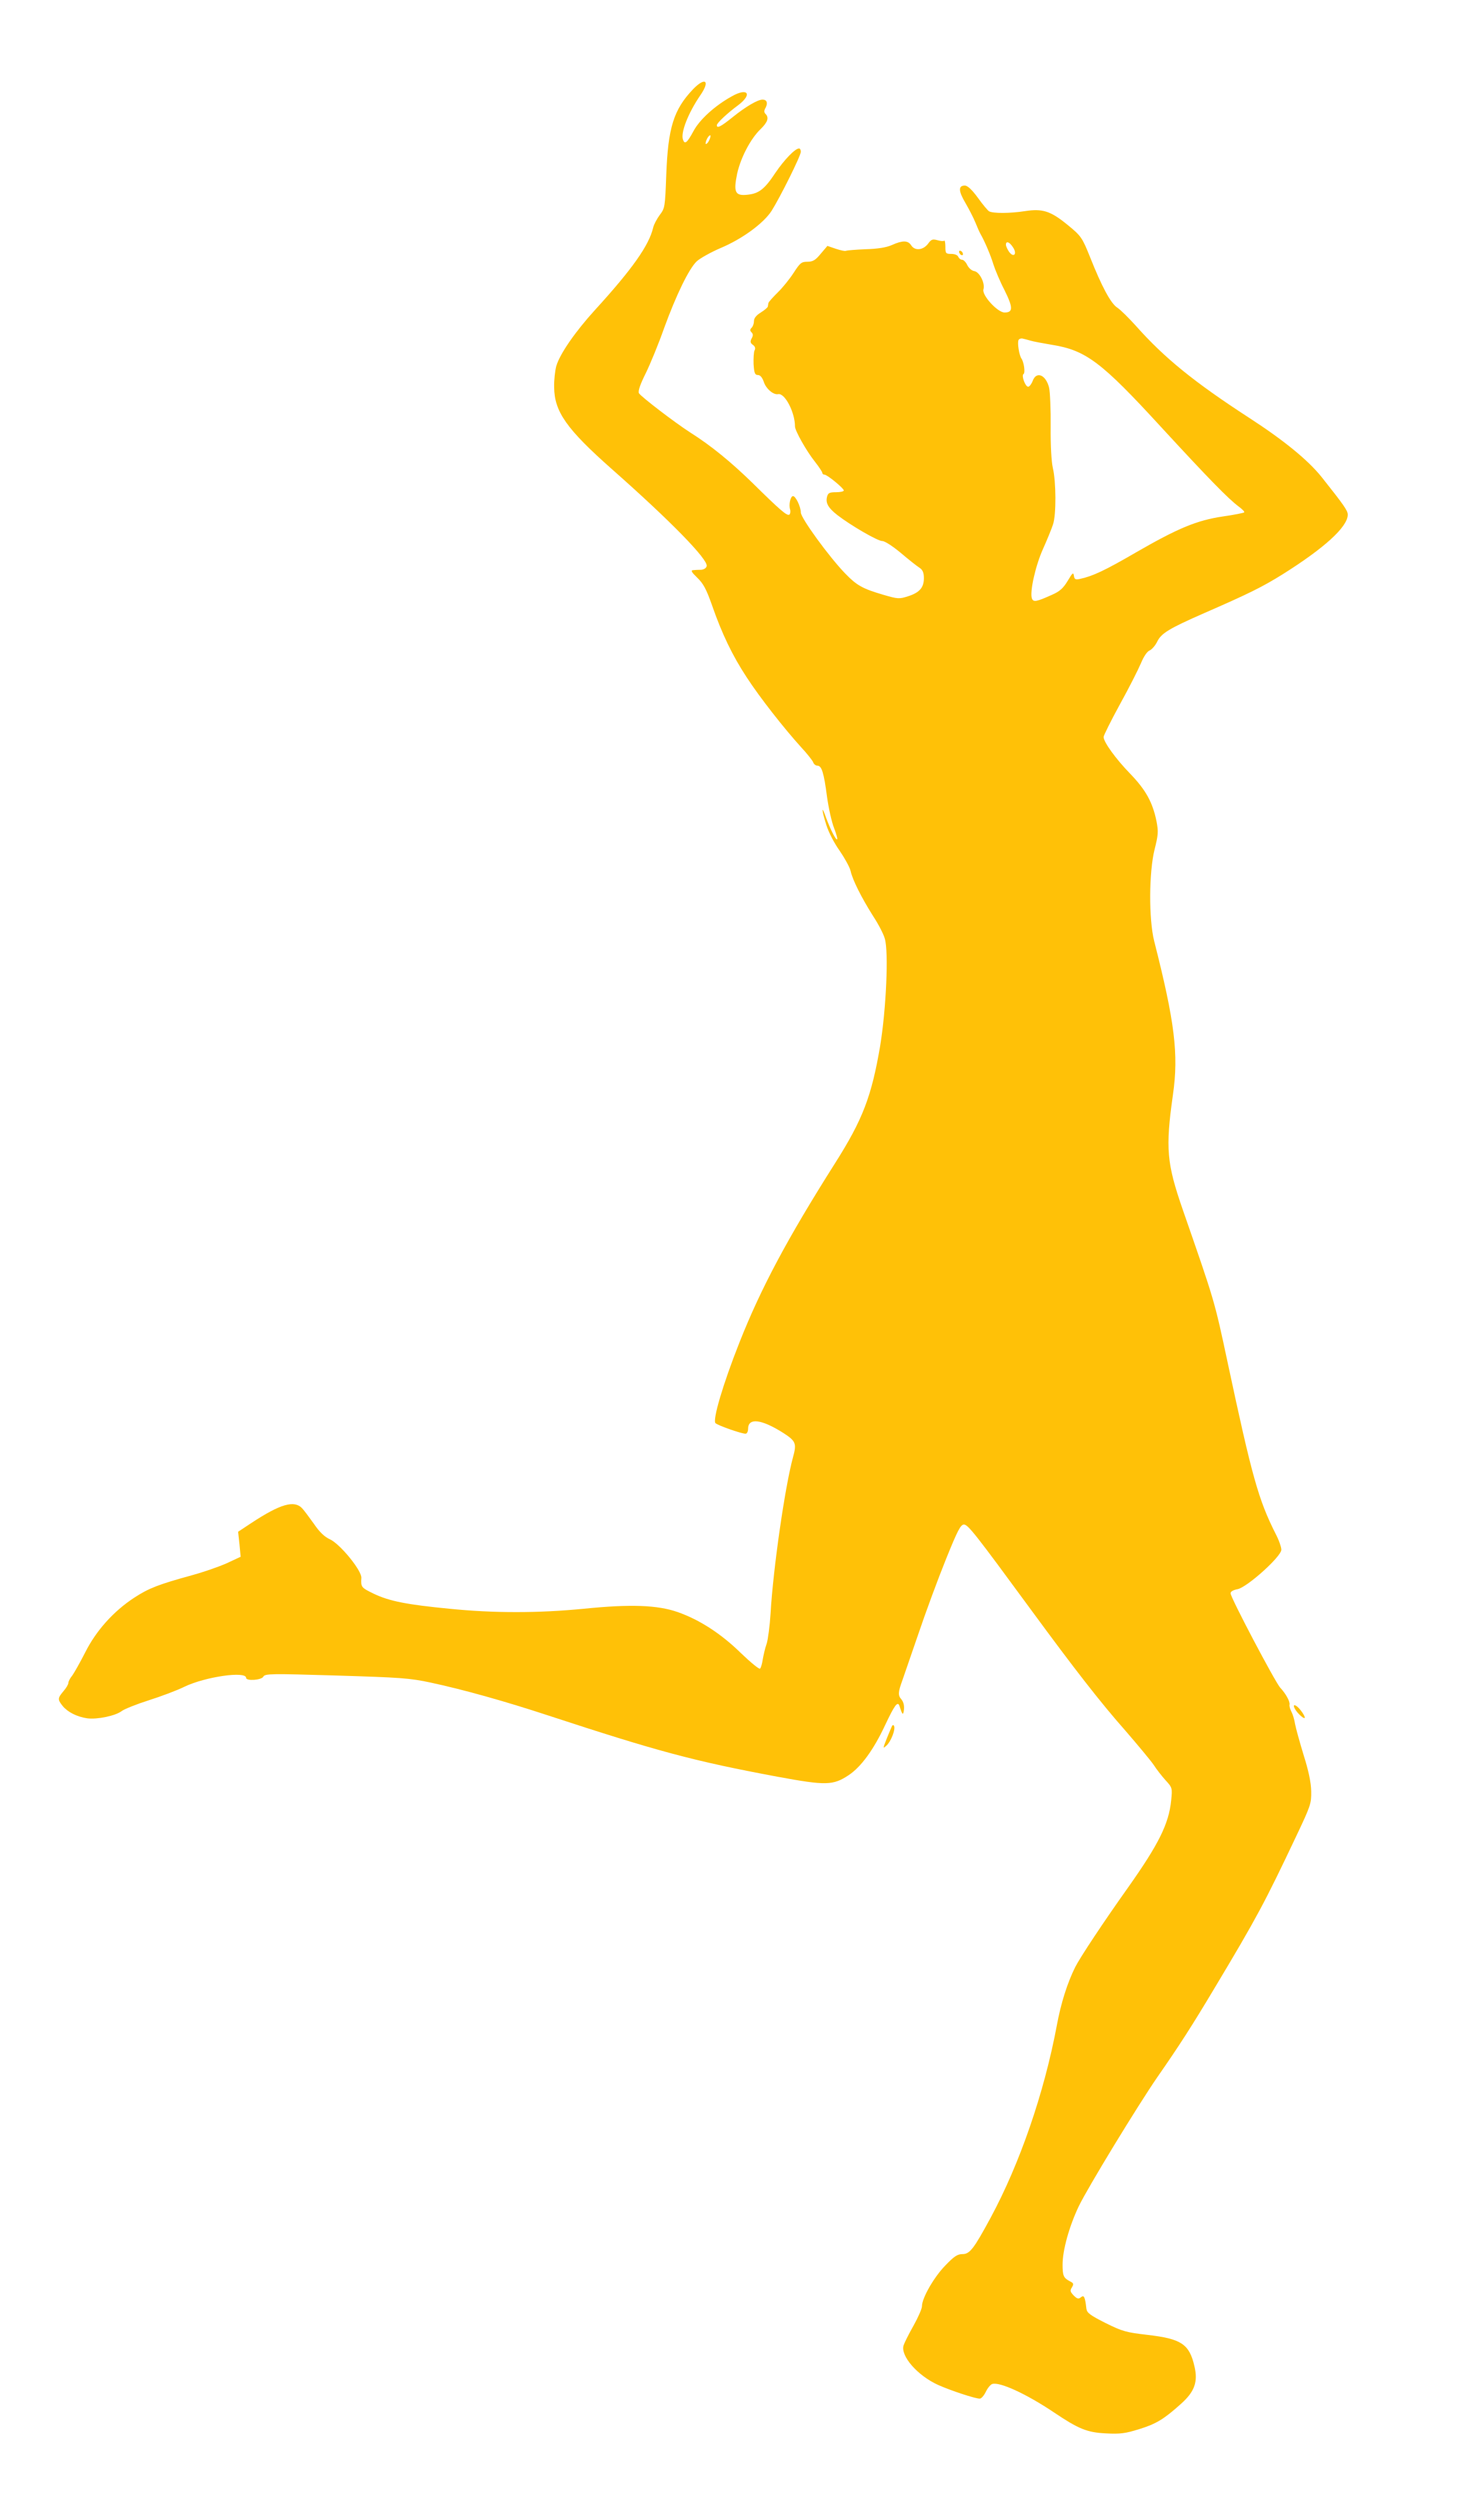 <?xml version="1.0" standalone="no"?>
<!DOCTYPE svg PUBLIC "-//W3C//DTD SVG 20010904//EN"
 "http://www.w3.org/TR/2001/REC-SVG-20010904/DTD/svg10.dtd">
<svg version="1.0" xmlns="http://www.w3.org/2000/svg"
 width="749pt" height="1280pt" viewBox="0 0 749 1280"
 preserveAspectRatio="xMidYMid meet">
<g transform="translate(0,1280) scale(0.1,-0.1)"
fill="#ffc107" stroke="none">
<path d="M3548 12343 c-99 -104 -128 -196 -137 -438 -6 -164 -7 -171 -33 -205
-14 -19 -30 -48 -34 -65 -21 -91 -108 -214 -298 -422 -101 -111 -180 -225
-198 -287 -6 -22 -12 -71 -11 -108 1 -126 64 -215 297 -421 300 -265 491 -461
484 -495 -2 -10 -14 -18 -28 -19 -14 0 -33 -1 -42 -2 -13 -1 -7 -11 22 -39 31
-30 46 -58 75 -140 51 -147 105 -259 178 -370 69 -106 192 -262 278 -357 31
-33 58 -68 62 -77 3 -10 13 -18 22 -18 22 0 33 -37 49 -159 8 -58 24 -130 36
-160 11 -29 19 -56 16 -58 -6 -6 -34 49 -57 111 -24 69 -24 43 1 -36 11 -37
41 -95 69 -134 26 -38 52 -85 56 -104 10 -45 55 -135 115 -230 27 -41 54 -93
60 -116 20 -68 7 -360 -24 -549 -44 -258 -89 -377 -232 -602 -243 -384 -378
-637 -488 -915 -84 -212 -139 -398 -123 -414 13 -12 132 -54 154 -54 7 0 13
11 13 25 0 58 68 50 180 -21 65 -42 69 -54 50 -124 -41 -149 -102 -572 -115
-800 -4 -63 -13 -133 -20 -155 -8 -22 -16 -58 -20 -80 -3 -22 -9 -43 -14 -48
-4 -4 -48 32 -98 80 -101 99 -212 171 -324 210 -103 36 -241 41 -479 17 -232
-23 -465 -23 -690 0 -218 21 -308 39 -387 77 -64 31 -66 34 -63 81 2 38 -109
174 -162 198 -25 11 -52 36 -79 76 -23 32 -50 69 -62 82 -40 43 -111 23 -260
-75 l-68 -45 7 -64 6 -64 -73 -34 c-41 -18 -119 -45 -174 -60 -175 -48 -223
-67 -297 -115 -106 -69 -196 -169 -252 -281 -26 -51 -56 -104 -66 -118 -11
-13 -20 -30 -20 -38 0 -7 -11 -26 -25 -42 -30 -36 -31 -42 -5 -75 26 -32 73
-56 126 -64 52 -7 146 13 177 37 13 10 75 35 138 55 63 20 146 51 184 70 107
51 315 81 315 45 0 -17 78 -12 88 6 9 16 39 16 373 6 327 -10 376 -13 483 -36
169 -36 385 -97 598 -167 570 -187 750 -235 1178 -315 249 -46 285 -45 365 8
63 42 127 129 186 255 49 104 65 126 74 99 15 -47 19 -51 23 -18 2 22 -3 40
-14 53 -17 19 -16 37 5 94 6 17 42 122 81 235 38 113 102 286 142 385 60 149
76 180 93 180 21 0 60 -50 346 -440 218 -297 352 -470 482 -617 63 -73 128
-151 143 -173 14 -22 42 -58 61 -79 35 -38 35 -40 29 -103 -12 -121 -65 -226
-222 -448 -125 -176 -243 -354 -269 -405 -40 -80 -74 -186 -95 -302 -65 -345
-189 -705 -339 -983 -85 -157 -106 -185 -143 -185 -26 0 -43 -11 -88 -58 -58
-59 -120 -167 -120 -209 0 -13 -20 -58 -44 -101 -24 -42 -46 -87 -50 -99 -17
-54 71 -155 177 -203 65 -29 189 -70 213 -70 8 0 22 16 31 35 9 19 24 37 33
40 38 12 175 -51 315 -145 128 -86 170 -103 267 -108 74 -4 100 0 171 22 87
27 126 51 214 130 69 62 87 112 68 192 -26 113 -67 140 -237 160 -113 13 -131
18 -218 61 -79 40 -95 52 -98 73 -7 61 -12 72 -28 59 -12 -10 -19 -9 -37 9
-18 19 -20 25 -9 42 10 17 9 21 -11 31 -32 17 -37 28 -37 85 0 74 34 196 83
299 48 99 303 517 403 662 110 158 177 262 291 453 217 362 258 439 419 779
74 156 78 168 77 230 -1 45 -13 104 -39 186 -20 66 -40 138 -44 160 -3 22 -12
50 -19 63 -6 12 -11 28 -9 35 3 16 -19 56 -48 87 -26 29 -254 461 -254 483 0
9 14 17 36 21 49 10 224 167 224 202 0 14 -13 51 -30 83 -87 173 -120 290
-245 876 -68 319 -66 311 -229 780 -83 240 -90 314 -51 590 30 208 9 374 -96
787 -28 112 -27 352 2 469 19 75 20 91 10 144 -20 98 -55 161 -135 244 -73 75
-136 162 -136 188 0 7 37 82 83 166 46 83 94 178 108 211 15 36 32 61 45 66
11 5 28 24 38 44 21 44 61 68 241 147 227 99 298 134 402 199 215 135 333 243
333 305 0 21 -19 48 -134 193 -69 86 -192 187 -371 303 -282 183 -434 307
-578 469 -37 41 -80 84 -97 95 -33 21 -80 109 -139 258 -41 102 -46 109 -117
167 -86 70 -127 83 -217 69 -77 -12 -163 -12 -183 -1 -7 4 -33 35 -58 70 -30
41 -53 62 -66 62 -34 0 -34 -27 2 -88 18 -31 42 -77 52 -102 10 -25 22 -52 27
-60 20 -35 51 -107 65 -154 9 -28 34 -88 57 -132 44 -89 44 -114 0 -114 -36 0
-118 90 -108 119 9 31 -20 89 -47 93 -13 2 -28 15 -36 31 -7 15 -19 27 -26 27
-8 0 -16 7 -20 15 -3 9 -18 15 -36 15 -28 0 -30 3 -30 37 0 20 -3 34 -6 31 -3
-4 -19 -2 -34 2 -25 7 -32 5 -48 -17 -25 -34 -68 -39 -87 -9 -17 26 -44 26
-100 1 -27 -12 -70 -19 -133 -21 -51 -2 -96 -6 -101 -8 -4 -3 -27 2 -51 10
l-44 15 -34 -40 c-27 -33 -40 -41 -68 -41 -31 0 -38 -6 -71 -57 -20 -31 -57
-77 -82 -101 -25 -25 -47 -49 -47 -54 -1 -4 -2 -12 -3 -17 0 -5 -17 -19 -36
-31 -23 -14 -35 -29 -35 -44 0 -12 -5 -27 -12 -34 -9 -9 -9 -15 0 -24 8 -8 8
-17 0 -31 -8 -16 -7 -23 7 -33 11 -8 14 -18 8 -28 -4 -8 -6 -40 -5 -70 3 -46
7 -56 22 -56 12 0 22 -12 30 -34 11 -36 50 -69 74 -64 34 7 86 -93 86 -165 0
-22 58 -125 100 -178 22 -28 40 -55 40 -60 0 -5 5 -9 11 -9 14 0 99 -70 99
-81 0 -5 -18 -9 -40 -9 -34 0 -41 -4 -46 -24 -8 -32 7 -57 53 -93 67 -52 206
-133 230 -133 13 0 53 -26 95 -61 40 -34 83 -68 96 -76 16 -11 22 -25 22 -53
0 -48 -22 -74 -82 -93 -44 -14 -51 -14 -126 8 -106 31 -136 48 -195 109 -83
86 -227 284 -227 312 0 29 -26 84 -40 84 -13 0 -23 -44 -15 -68 3 -11 1 -23
-4 -27 -12 -7 -46 22 -190 164 -109 106 -210 189 -316 256 -81 52 -253 184
-264 202 -5 11 6 44 35 102 23 47 66 151 94 231 62 170 127 304 167 342 16 15
71 46 122 68 112 47 220 127 261 190 43 68 150 282 150 303 0 9 -4 17 -9 17
-20 0 -75 -57 -120 -123 -56 -85 -85 -108 -144 -114 -63 -7 -73 12 -53 108 18
81 68 178 120 228 37 36 44 59 25 78 -8 8 -8 17 1 32 12 24 6 41 -16 41 -25 0
-86 -36 -152 -89 -62 -50 -82 -60 -82 -42 0 11 53 61 110 103 74 56 48 91 -33
45 -87 -48 -166 -120 -197 -179 -32 -59 -44 -69 -53 -44 -14 35 26 137 89 229
51 74 25 95 -38 30z m82 -263 c-6 -12 -14 -19 -17 -17 -2 3 1 15 7 27 6 12 14
19 17 17 2 -3 -1 -15 -7 -27z m1556 -546 c23 -34 4 -56 -20 -23 -9 13 -16 29
-16 36 0 21 18 15 36 -13z m90 -478 c12 -4 60 -13 108 -21 175 -28 253 -86
561 -422 244 -265 343 -366 395 -405 19 -14 33 -28 30 -31 -3 -3 -52 -13 -109
-21 -134 -20 -230 -60 -445 -184 -160 -93 -222 -122 -288 -136 -22 -5 -27 -2
-30 16 -3 20 -7 16 -32 -26 -23 -38 -41 -54 -80 -71 -80 -36 -95 -39 -103 -19
-12 32 18 168 57 254 21 47 44 103 51 125 17 49 16 220 -1 290 -7 30 -12 115
-11 210 1 88 -3 178 -8 200 -16 66 -65 87 -84 35 -6 -16 -17 -30 -23 -30 -15
0 -36 58 -24 65 10 6 2 63 -11 80 -11 16 -22 82 -14 95 4 6 14 9 23 6 10 -2
27 -7 38 -10z"/>
<path d="M4910 11511 c0 -5 5 -13 10 -16 6 -3 10 -2 10 4 0 5 -4 13 -10 16 -5
3 -10 2 -10 -4z"/>
<path d="M6629 4052 c13 -24 51 -58 51 -45 0 6 -9 22 -21 37 -23 30 -45 36
-30 8z"/>
<path d="M4567 3964 c-3 -6 -15 -34 -27 -64 -21 -54 -21 -54 -1 -36 22 20 45
79 39 98 -3 8 -7 8 -11 2z"/>
</g>
</svg>
